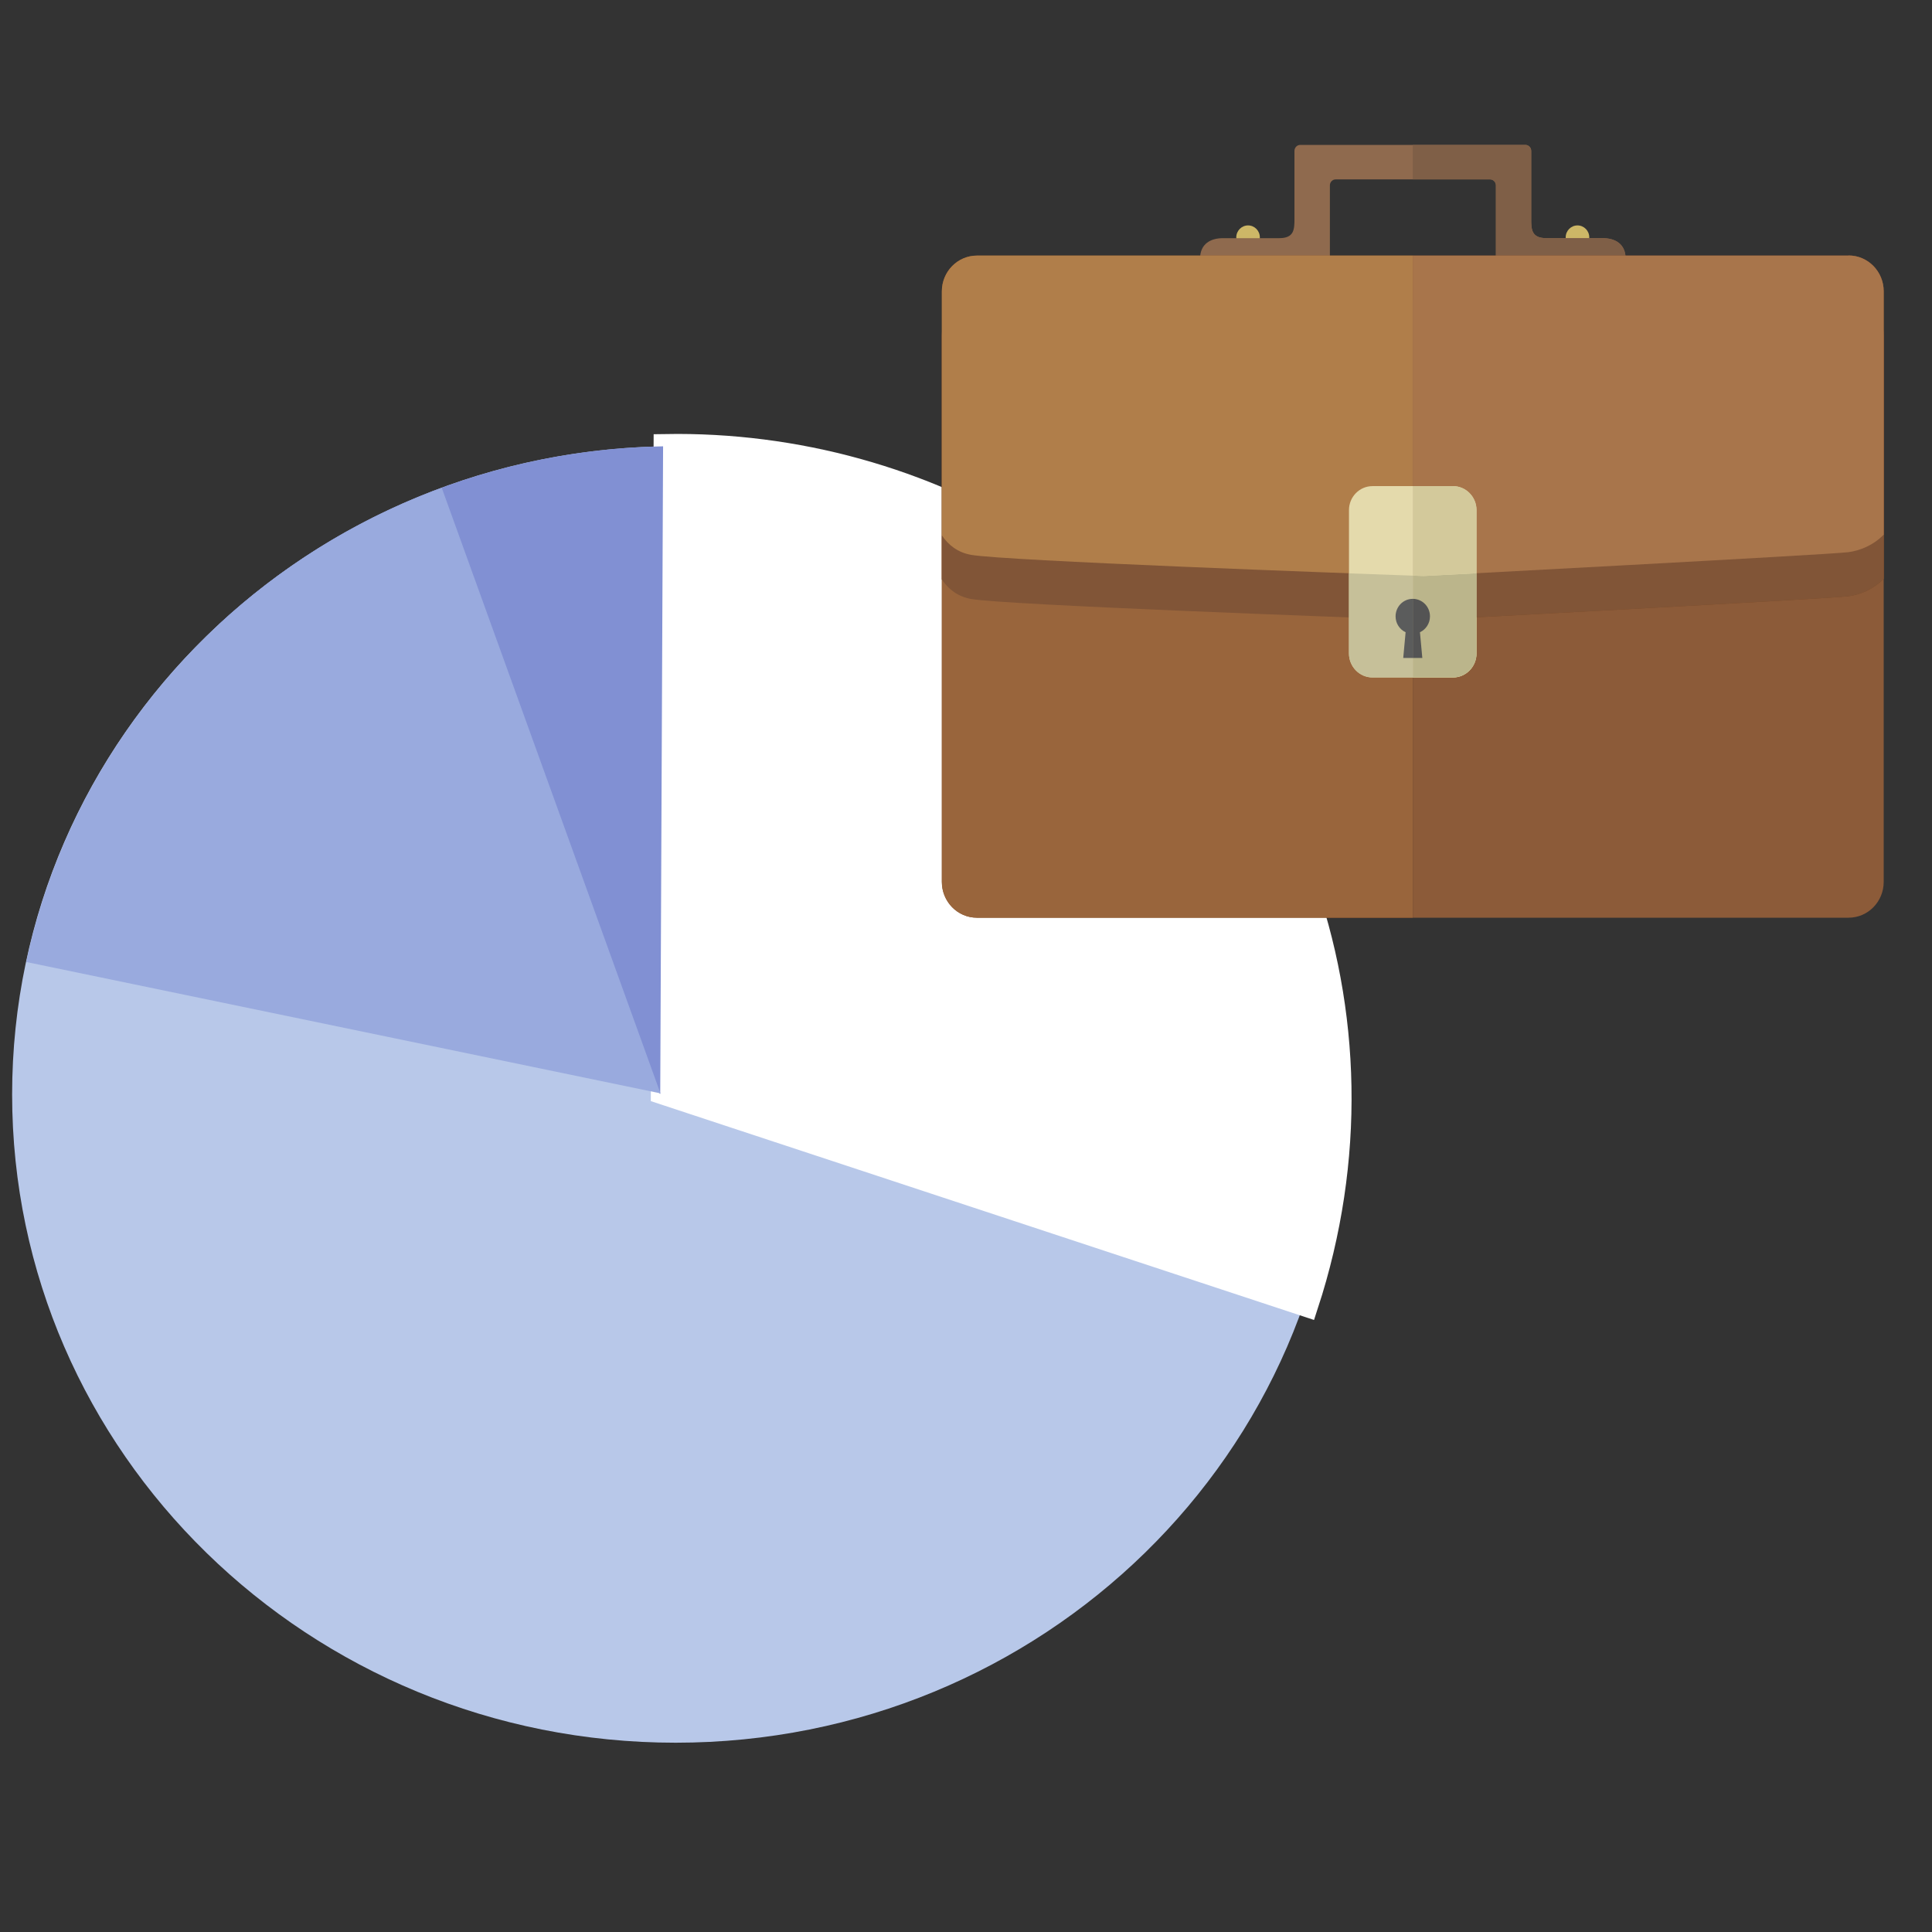 <svg width="80" height="80" viewBox="0 0 80 80" fill="none" xmlns="http://www.w3.org/2000/svg">
<rect x="0" y="0" width="80" height="80" fill="#333333" stroke="none"/>
<path d="M27.979 72.162C43.154 72.162 55.456 60.144 55.456 45.319C55.456 30.494 43.154 18.477 27.979 18.477C12.804 18.477 0.502 30.494 0.502 45.319C0.502 60.144 12.804 72.162 27.979 72.162Z" fill="#B8C8E9"/>
<path d="M42.768 22.681C38.235 19.846 32.946 18.383 27.564 18.472L27.45 45.234L54.092 54.025C58.006 42.037 53.347 29.276 42.768 22.679V22.681Z" fill="white" stroke="white" stroke-miterlimit="10"/>
<path d="M9.062 25.852C13.902 21.366 20.389 18.604 27.457 18.481L27.339 45.303L9.062 25.852Z" fill="#8190D3"/>
<path d="M27.348 45.273L18.292 20.2C9.497 23.441 3.007 30.845 1.087 39.834L27.348 45.273Z" fill="#99AADE"/>
<g clip-path="url(#clip0_1_4495)">
<path d="M51.68 10.32C51.949 10.32 52.167 10.099 52.167 9.827C52.167 9.555 51.949 9.334 51.68 9.334C51.411 9.334 51.192 9.555 51.192 9.827C51.192 10.099 51.411 10.32 51.68 10.32Z" fill="#CDB767"/>
<path d="M65.32 10.32C65.589 10.32 65.808 10.099 65.808 9.827C65.808 9.555 65.589 9.334 65.32 9.334C65.051 9.334 64.832 9.555 64.832 9.827C64.832 10.099 65.051 10.32 65.32 10.32Z" fill="#CDB767"/>
<path d="M67.314 10.718C67.314 10.081 66.856 9.862 66.368 9.862H64.038C63.414 9.862 63.404 9.504 63.404 9.061V6.249C63.404 6.109 63.292 6 63.16 6H53.844C53.708 6 53.601 6.109 53.601 6.249V7.598C53.601 7.598 53.601 7.602 53.601 7.607V9.061C53.601 9.504 53.586 9.862 52.967 9.862H50.637C50.149 9.862 49.691 10.081 49.691 10.718H55.068V7.677C55.068 7.538 55.175 7.428 55.312 7.428H61.703C61.839 7.428 61.947 7.538 61.947 7.677V10.718H67.324H67.314Z" fill="#8F6A4E"/>
<path d="M67.314 10.718C67.314 10.081 66.856 9.862 66.368 9.862H64.038C63.414 9.862 63.404 9.504 63.404 9.061V6.249C63.404 6.109 63.297 6 63.16 6H58.5V7.428H61.693C61.83 7.428 61.937 7.538 61.937 7.677V10.718H67.314Z" fill="#7F5F47"/>
<path d="M58.958 23.851C58.958 23.851 58.792 23.846 58.5 23.836V38H76.547C77.347 38 78 37.338 78 36.517V22.134C77.581 22.567 77.015 22.801 76.523 22.861C75.611 22.971 58.958 23.846 58.958 23.846V23.851Z" fill="#8C5B39"/>
<path d="M40.209 22.975C39.658 22.881 39.273 22.577 39 22.169V36.517C39 37.333 39.648 38 40.453 38H58.5V23.836C55.775 23.737 41.618 23.224 40.209 22.975Z" fill="#834B22"/>
<path d="M76.547 12.405H40.453C39.653 12.405 39 13.067 39 13.888V23.996C39.273 24.399 39.658 24.702 40.209 24.802C41.618 25.051 55.775 25.563 58.5 25.663C58.792 25.673 58.958 25.678 58.958 25.678C58.958 25.678 75.611 24.802 76.523 24.692C77.015 24.633 77.581 24.399 78 23.966V13.888C78 13.072 77.352 12.405 76.547 12.405Z" fill="#7C4823"/>
<path d="M76.547 10.584H58.5V23.836C58.792 23.846 58.958 23.851 58.958 23.851C58.958 23.851 75.611 22.975 76.523 22.866C77.015 22.806 77.581 22.572 78 22.139V12.062C78 11.245 77.352 10.579 76.547 10.579V10.584Z" fill="#8F532A"/>
<path d="M39 12.062V22.169C39.273 22.572 39.658 22.876 40.209 22.975C41.618 23.224 55.775 23.737 58.5 23.836V10.584H40.453C39.653 10.584 39 11.245 39 12.066V12.062Z" fill="#9F5B29"/>
<path d="M60.162 20.129H56.833C56.294 20.129 55.858 20.574 55.858 21.124V27.056C55.858 27.606 56.294 28.052 56.833 28.052H60.162C60.701 28.052 61.137 27.606 61.137 27.056V21.124C61.137 20.574 60.701 20.129 60.162 20.129Z" fill="#E7D074"/>
<path d="M40.209 22.975C39.658 22.881 39.273 22.577 39 22.169V36.517C39 37.333 39.648 38 40.453 38H58.5V23.836C55.775 23.737 41.618 23.224 40.209 22.975Z" fill="#99653C"/>
<path d="M76.547 12.405H40.453C39.653 12.405 39 13.067 39 13.888V23.996C39.273 24.399 39.658 24.702 40.209 24.802C41.618 25.051 55.775 25.563 58.5 25.663C58.792 25.673 58.958 25.678 58.958 25.678C58.958 25.678 75.611 24.802 76.523 24.692C77.015 24.633 77.581 24.399 78 23.966V13.888C78 13.072 77.352 12.405 76.547 12.405Z" fill="#815537"/>
<path d="M76.547 10.584H58.5V23.836C58.792 23.846 58.958 23.851 58.958 23.851C58.958 23.851 75.611 22.975 76.523 22.866C77.015 22.806 77.581 22.572 78 22.139V12.062C78 11.245 77.352 10.579 76.547 10.579V10.584Z" fill="#A8754B"/>
<path d="M39 12.062V22.169C39.273 22.572 39.658 22.876 40.209 22.975C41.618 23.224 55.775 23.737 58.5 23.836V10.584H40.453C39.653 10.584 39 11.245 39 12.066V12.062Z" fill="#B07E4A"/>
<path d="M60.162 20.129H56.833C56.294 20.129 55.858 20.574 55.858 21.124V27.056C55.858 27.606 56.294 28.052 56.833 28.052H60.162C60.701 28.052 61.137 27.606 61.137 27.056V21.124C61.137 20.574 60.701 20.129 60.162 20.129Z" fill="#E4DAAC"/>
<path d="M58.958 23.851C58.958 23.851 58.792 23.846 58.5 23.836V28.052H60.167C60.703 28.052 61.142 27.604 61.142 27.056V23.737C59.816 23.807 58.958 23.851 58.958 23.851Z" fill="#BBB58B"/>
<path d="M55.858 23.742V27.056C55.858 27.604 56.296 28.052 56.833 28.052H58.5V23.836C57.978 23.817 57.042 23.782 55.858 23.742Z" fill="#C6C099"/>
<path d="M58.958 23.851C58.958 23.851 59.816 23.806 61.142 23.737V21.124C61.142 20.577 60.703 20.129 60.167 20.129H58.5V23.836C58.792 23.846 58.958 23.851 58.958 23.851Z" fill="#D3C99B"/>
<path d="M57.788 25.523C57.788 25.817 57.959 26.066 58.203 26.18L58.105 27.245H58.5V24.797C58.105 24.797 57.788 25.12 57.788 25.523Z" fill="#5B5C5C"/>
<path d="M58.797 26.18C59.041 26.066 59.212 25.817 59.212 25.523C59.212 25.12 58.895 24.797 58.5 24.797V27.245H58.895L58.797 26.18Z" fill="#545454"/>
</g>
<defs>
<clipPath id="clip0_1_4495">
<rect width="39" height="32" fill="white" transform="translate(39 6)"/>
</clipPath>
</defs>
</svg>
